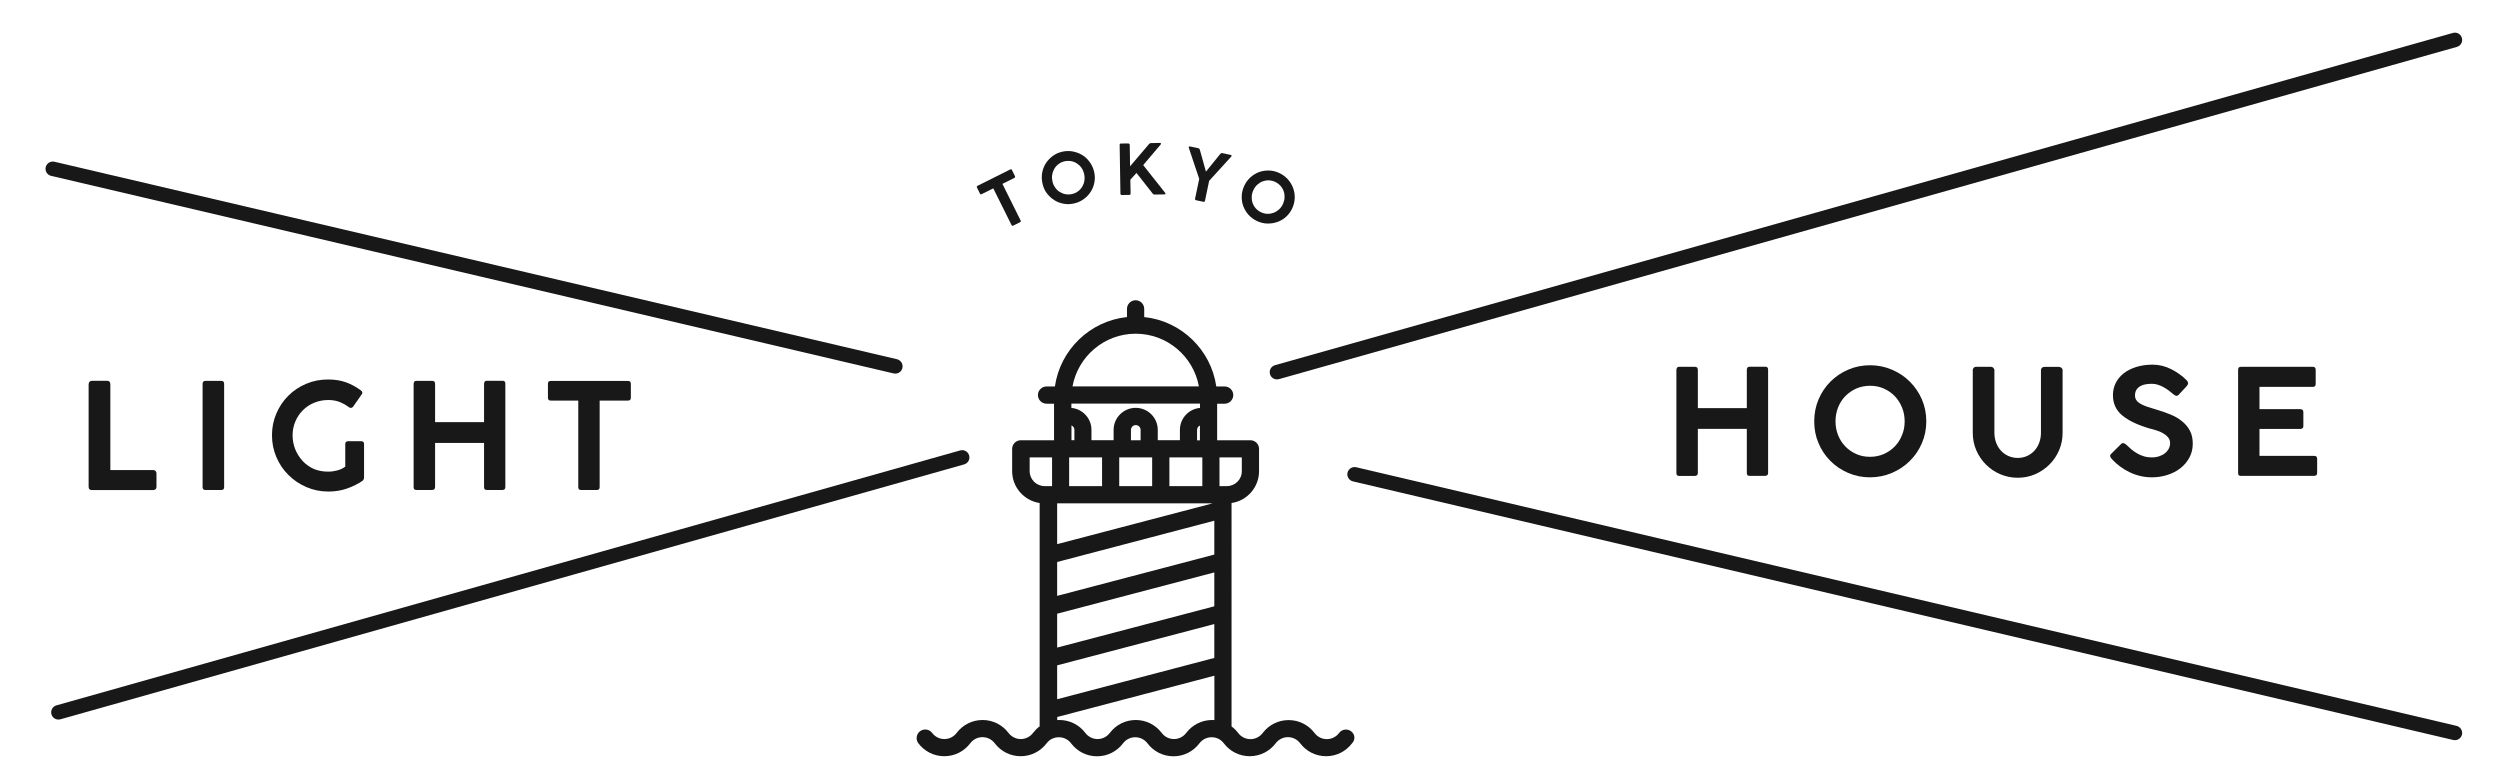 <?xml version="1.0" encoding="utf-8"?>
<!-- Generator: Adobe Illustrator 23.0.3, SVG Export Plug-In . SVG Version: 6.00 Build 0)  -->
<svg version="1.1" id="black" xmlns="http://www.w3.org/2000/svg" xmlns:xlink="http://www.w3.org/1999/xlink" x="0px" y="0px"
	 viewBox="0 0 290 90" style="enable-background:new 0 0 290 90;" xml:space="preserve">
<style type="text/css">
	.st0{fill:#181818;}
</style>
<g>
	<g>
		<path class="st0" d="M6.78,83.47c-0.37,0-0.71-0.24-0.81-0.61c-0.13-0.45,0.13-0.91,0.58-1.04l104.83-29.57
			c0.45-0.13,0.91,0.13,1.04,0.58c0.13,0.45-0.13,0.91-0.58,1.04L7.01,83.44C6.93,83.46,6.85,83.47,6.78,83.47z"/>
		<path class="st0" d="M148.13,44.01c-0.37,0-0.71-0.24-0.81-0.61c-0.13-0.45,0.13-0.91,0.58-1.04L284.54,3.82
			c0.45-0.13,0.91,0.13,1.04,0.58c0.13,0.45-0.13,0.91-0.58,1.04L148.36,43.98C148.28,44,148.2,44.01,148.13,44.01z"/>
		<path class="st0" d="M103.86,43.34c-0.06,0-0.13-0.01-0.19-0.02L5.93,20.4C5.48,20.3,5.2,19.84,5.3,19.39
			c0.11-0.45,0.56-0.73,1.01-0.63l97.74,22.91c0.45,0.11,0.73,0.56,0.63,1.01C104.59,43.08,104.24,43.34,103.86,43.34z"/>
		<path class="st0" d="M284.77,85.86c-0.06,0-0.13-0.01-0.19-0.02l-127.64-30c-0.45-0.11-0.73-0.56-0.63-1.01
			c0.11-0.45,0.56-0.73,1.01-0.63l127.64,30c0.45,0.11,0.73,0.56,0.63,1.01C285.5,85.6,285.15,85.86,284.77,85.86z"/>
		<g>
			<path class="st0" d="M10.29,44.54c0-0.1,0.03-0.19,0.1-0.26c0.07-0.07,0.16-0.11,0.29-0.11h1.74c0.24,0,0.36,0.13,0.38,0.38v9.98
				h4.98c0.1,0,0.19,0.03,0.26,0.1c0.07,0.07,0.11,0.16,0.11,0.29v1.55c0,0.24-0.13,0.36-0.38,0.38h-7.11
				c-0.25,0-0.38-0.13-0.38-0.38V44.54z"/>
			<path class="st0" d="M23.5,56.5V44.54c0-0.24,0.11-0.36,0.34-0.36h1.84c0.22,0,0.32,0.12,0.32,0.36V56.5
				c0,0.23-0.11,0.34-0.32,0.34h-1.84C23.61,56.84,23.5,56.73,23.5,56.5z"/>
			<path class="st0" d="M38.1,54.71c0.33,0,0.67-0.05,1.02-0.14c0.35-0.09,0.66-0.24,0.93-0.44v-2.61c0-0.23,0.11-0.34,0.34-0.34
				h1.52c0.08,0,0.15,0.02,0.22,0.07c0.07,0.05,0.1,0.14,0.1,0.27v3.87c0,0.15-0.06,0.27-0.17,0.38c-0.51,0.35-1.11,0.65-1.78,0.89
				c-0.68,0.24-1.4,0.36-2.18,0.36c-0.9,0-1.75-0.17-2.54-0.51c-0.8-0.34-1.49-0.81-2.09-1.4c-0.6-0.59-1.07-1.29-1.41-2.08
				c-0.34-0.8-0.51-1.64-0.51-2.54s0.17-1.74,0.51-2.53c0.34-0.79,0.8-1.48,1.39-2.06c0.59-0.59,1.28-1.05,2.07-1.38
				c0.8-0.34,1.64-0.5,2.54-0.5c0.77,0,1.47,0.11,2.08,0.33c0.61,0.22,1.19,0.54,1.74,0.95c0.09,0.07,0.14,0.14,0.15,0.22
				c0.01,0.08-0.01,0.15-0.07,0.22l-1.01,1.45c-0.06,0.06-0.13,0.1-0.2,0.12c-0.08,0.02-0.17,0-0.27-0.07
				c-0.33-0.25-0.69-0.45-1.08-0.61c-0.39-0.15-0.83-0.23-1.31-0.23c-0.59,0-1.14,0.11-1.65,0.32c-0.51,0.21-0.94,0.5-1.31,0.87
				c-0.37,0.37-0.66,0.8-0.87,1.3c-0.21,0.49-0.32,1.03-0.32,1.61c0,0.58,0.11,1.13,0.32,1.65c0.22,0.52,0.51,0.97,0.88,1.36
				c0.37,0.39,0.81,0.69,1.31,0.91C36.98,54.62,37.52,54.72,38.1,54.71z"/>
			<path class="st0" d="M56.15,56.5v-5.12h-5.68v5.12c0,0.23-0.13,0.34-0.38,0.34H48.3c-0.22,0-0.32-0.11-0.32-0.34V44.54
				c0-0.1,0.03-0.19,0.08-0.26c0.05-0.07,0.13-0.1,0.25-0.1h1.84c0.07,0,0.14,0.02,0.21,0.07c0.07,0.05,0.11,0.14,0.11,0.27v4.45
				h5.68v-4.44c0-0.1,0.03-0.19,0.08-0.26c0.05-0.07,0.13-0.1,0.25-0.1h1.84c0.07,0,0.14,0.02,0.2,0.07c0.07,0.05,0.1,0.14,0.1,0.27
				V56.5c0,0.23-0.12,0.34-0.36,0.34h-1.79C56.26,56.84,56.15,56.73,56.15,56.5z"/>
			<path class="st0" d="M63.56,46.13v-1.62c0-0.22,0.11-0.32,0.32-0.32h8.96c0.23,0,0.34,0.11,0.34,0.32v1.62
				c0,0.23-0.11,0.34-0.34,0.34h-3.28V56.5c0,0.23-0.11,0.34-0.32,0.34H67.4c-0.22,0-0.32-0.11-0.32-0.34V46.47h-3.19
				C63.67,46.47,63.56,46.36,63.56,46.13z"/>
		</g>
		<g>
			<path class="st0" d="M202.63,54.87v-5.12h-5.68v5.12c0,0.23-0.13,0.34-0.38,0.34h-1.79c-0.22,0-0.32-0.11-0.32-0.34V42.91
				c0-0.1,0.03-0.19,0.08-0.26c0.05-0.07,0.13-0.1,0.25-0.1h1.84c0.07,0,0.14,0.02,0.21,0.07c0.07,0.05,0.11,0.14,0.11,0.27v4.45
				h5.68v-4.44c0-0.1,0.03-0.19,0.08-0.26c0.05-0.07,0.13-0.1,0.25-0.1h1.84c0.07,0,0.14,0.02,0.2,0.07c0.07,0.05,0.1,0.14,0.1,0.27
				v11.98c0,0.23-0.12,0.34-0.36,0.34h-1.79C202.74,55.21,202.63,55.1,202.63,54.87z"/>
			<path class="st0" d="M223.45,48.88c0,0.9-0.17,1.74-0.51,2.53c-0.34,0.79-0.81,1.48-1.4,2.06c-0.59,0.59-1.29,1.05-2.08,1.39
				c-0.8,0.34-1.64,0.51-2.54,0.51c-0.9,0-1.74-0.17-2.53-0.51c-0.79-0.34-1.48-0.8-2.06-1.39c-0.59-0.59-1.05-1.27-1.38-2.06
				c-0.34-0.79-0.5-1.63-0.5-2.53c0-0.91,0.17-1.76,0.5-2.55c0.34-0.79,0.8-1.48,1.38-2.06c0.59-0.59,1.27-1.05,2.06-1.39
				c0.79-0.34,1.63-0.51,2.53-0.51c0.9,0,1.75,0.17,2.54,0.51c0.8,0.34,1.49,0.8,2.08,1.39c0.59,0.59,1.06,1.27,1.4,2.06
				C223.28,47.12,223.45,47.97,223.45,48.88z M220.94,48.88c0-0.58-0.1-1.12-0.31-1.62c-0.2-0.5-0.49-0.94-0.84-1.31
				c-0.36-0.37-0.78-0.66-1.27-0.88c-0.49-0.22-1.02-0.32-1.6-0.32c-0.57,0-1.1,0.11-1.59,0.32c-0.49,0.22-0.91,0.51-1.27,0.88
				s-0.64,0.8-0.84,1.31s-0.3,1.04-0.3,1.62c0,0.57,0.1,1.1,0.3,1.6c0.2,0.5,0.48,0.94,0.84,1.31c0.36,0.37,0.78,0.66,1.27,0.88
				c0.49,0.22,1.02,0.32,1.59,0.32c0.58,0,1.11-0.11,1.6-0.32c0.49-0.22,0.91-0.51,1.27-0.88c0.36-0.37,0.64-0.8,0.84-1.31
				C220.84,49.99,220.94,49.45,220.94,48.88z"/>
			<path class="st0" d="M231.35,42.93v7.29c0,0.4,0.07,0.77,0.2,1.13c0.13,0.35,0.32,0.66,0.55,0.92c0.24,0.26,0.53,0.47,0.86,0.62
				c0.34,0.15,0.7,0.23,1.1,0.23c0.4,0,0.76-0.08,1.09-0.23c0.33-0.15,0.61-0.36,0.85-0.62c0.24-0.26,0.42-0.57,0.55-0.92
				c0.13-0.35,0.2-0.73,0.2-1.13v-7.29c0-0.1,0.04-0.19,0.11-0.26c0.07-0.07,0.17-0.11,0.28-0.11h1.69c0.1,0,0.2,0.03,0.29,0.1
				c0.09,0.07,0.14,0.16,0.14,0.27v7.29c0,0.72-0.14,1.39-0.41,2.02c-0.27,0.63-0.65,1.18-1.12,1.65c-0.47,0.47-1.02,0.84-1.65,1.12
				c-0.63,0.27-1.31,0.41-2.02,0.41c-0.72,0-1.39-0.14-2.03-0.41c-0.64-0.27-1.19-0.65-1.66-1.12c-0.47-0.47-0.84-1.02-1.12-1.65
				c-0.27-0.63-0.41-1.31-0.41-2.02v-7.29c0-0.09,0.03-0.18,0.1-0.26c0.07-0.08,0.15-0.12,0.26-0.12h1.76
				c0.09,0,0.18,0.04,0.26,0.11C231.3,42.74,231.35,42.83,231.35,42.93z"/>
			<path class="st0" d="M245,53.28c-0.09-0.1-0.16-0.2-0.21-0.31c-0.05-0.1-0.01-0.22,0.12-0.34l1.14-1.13
				c0.1-0.09,0.2-0.12,0.3-0.09c0.1,0.03,0.2,0.09,0.3,0.18c0.17,0.17,0.36,0.34,0.57,0.52c0.21,0.18,0.44,0.34,0.68,0.48
				c0.24,0.14,0.51,0.26,0.79,0.34c0.28,0.09,0.59,0.13,0.9,0.13c0.34,0,0.64-0.05,0.9-0.14c0.26-0.09,0.49-0.21,0.67-0.37
				c0.19-0.15,0.33-0.33,0.43-0.53c0.1-0.2,0.14-0.41,0.14-0.62c0-0.27-0.08-0.5-0.25-0.69c-0.17-0.19-0.37-0.35-0.61-0.48
				c-0.24-0.13-0.5-0.24-0.78-0.32c-0.28-0.09-0.53-0.16-0.76-0.21c-1.38-0.41-2.43-0.91-3.15-1.51c-0.72-0.6-1.08-1.38-1.08-2.35
				c0-0.52,0.11-1,0.33-1.43c0.22-0.43,0.53-0.8,0.94-1.12c0.4-0.31,0.89-0.55,1.46-0.73c0.57-0.17,1.19-0.26,1.88-0.26
				c0.75,0,1.47,0.18,2.16,0.53c0.69,0.35,1.29,0.78,1.8,1.3c0.2,0.22,0.2,0.44-0.02,0.67l-0.94,1.01c-0.11,0.1-0.22,0.13-0.32,0.09
				c-0.1-0.04-0.21-0.1-0.32-0.2c-0.14-0.11-0.29-0.24-0.47-0.38c-0.18-0.14-0.37-0.26-0.58-0.38c-0.21-0.12-0.43-0.22-0.67-0.3
				c-0.23-0.08-0.47-0.12-0.73-0.12c-0.22,0-0.44,0.02-0.67,0.05c-0.23,0.03-0.44,0.1-0.63,0.2c-0.19,0.1-0.34,0.23-0.47,0.41
				s-0.19,0.41-0.19,0.71c0,0.22,0.06,0.4,0.18,0.56c0.12,0.16,0.29,0.3,0.51,0.42c0.22,0.12,0.48,0.23,0.78,0.33
				c0.3,0.1,0.63,0.2,1,0.31c0.58,0.17,1.13,0.36,1.64,0.57c0.51,0.21,0.96,0.47,1.34,0.78c0.38,0.31,0.69,0.67,0.91,1.09
				c0.23,0.42,0.34,0.93,0.34,1.52c0,0.59-0.13,1.13-0.39,1.61c-0.26,0.48-0.61,0.9-1.05,1.24c-0.44,0.34-0.94,0.6-1.52,0.78
				c-0.57,0.18-1.17,0.27-1.78,0.27c-0.89,0-1.74-0.19-2.56-0.58C246.28,54.42,245.58,53.91,245,53.28z"/>
			<path class="st0" d="M259.62,54.87V42.89c0-0.23,0.11-0.34,0.32-0.34h8.34c0.23,0,0.34,0.11,0.34,0.34v1.65
				c0,0.23-0.11,0.34-0.34,0.34h-6.18v2.58h4.71c0.25,0,0.38,0.11,0.38,0.34v1.62c0,0.23-0.13,0.34-0.38,0.34h-4.71v3.12h6.33
				c0.24,0,0.36,0.11,0.36,0.34v1.64c0,0.23-0.12,0.34-0.36,0.34h-8.5C259.72,55.21,259.62,55.1,259.62,54.87z"/>
		</g>
		<path class="st0" d="M156.73,84.83c-0.44-0.33-1.07-0.25-1.4,0.2c-0.34,0.45-0.86,0.71-1.42,0.71c-0.56,0-1.08-0.26-1.42-0.71
			c-0.72-0.95-1.82-1.5-3.01-1.5c-1.19,0-2.29,0.55-3.01,1.5c-0.34,0.45-0.86,0.71-1.42,0.71c-0.56,0-1.08-0.26-1.42-0.71
			c-0.22-0.29-0.48-0.55-0.77-0.76V58.35c1.8-0.26,3.19-1.82,3.19-3.7v-2.58c0-0.55-0.45-1-1-1h-3.86v-4.24h0.87c0.55,0,1-0.45,1-1
			c0-0.55-0.45-1-1-1h-0.97c-0.61-4.25-4.06-7.6-8.36-8.05v-0.95c0-0.55-0.45-1-1-1c-0.55,0-1,0.45-1,1v0.95
			c-4.3,0.45-7.75,3.8-8.36,8.05h-0.97c-0.55,0-1,0.45-1,1c0,0.55,0.45,1,1,1h0.87v4.24h-3.86c-0.55,0-1,0.45-1,1v2.58
			c0,1.88,1.39,3.43,3.19,3.7v25.91c-0.29,0.21-0.54,0.47-0.77,0.76c-0.34,0.45-0.86,0.71-1.42,0.71c-0.56,0-1.08-0.26-1.42-0.71
			c-0.72-0.95-1.82-1.5-3.01-1.5c-1.19,0-2.29,0.55-3.01,1.5c-0.34,0.45-0.86,0.71-1.42,0.71c-0.56,0-1.08-0.26-1.42-0.71
			c-0.33-0.44-0.96-0.53-1.4-0.2c-0.44,0.33-0.53,0.96-0.2,1.4c0.72,0.95,1.82,1.5,3.01,1.5c1.2,0,2.29-0.55,3.01-1.5
			c0.34-0.45,0.86-0.71,1.42-0.71c0.56,0,1.08,0.26,1.42,0.71c0.72,0.95,1.82,1.5,3.01,1.5c1.19,0,2.29-0.55,3.01-1.5
			c0.17-0.22,0.38-0.4,0.62-0.52c0,0,0,0,0.01,0c0.24-0.12,0.51-0.18,0.79-0.18c0.56,0,1.08,0.26,1.42,0.71
			c0.72,0.95,1.82,1.5,3.01,1.5c1.19,0,2.29-0.55,3.01-1.5c0.34-0.45,0.86-0.71,1.42-0.71c0.56,0,1.08,0.26,1.42,0.71
			c0.72,0.95,1.82,1.5,3.01,1.5c1.19,0,2.29-0.55,3.01-1.5c0.34-0.45,0.86-0.71,1.42-0.71c0.28,0,0.55,0.06,0.79,0.18c0,0,0,0,0,0
			c0.24,0.12,0.45,0.3,0.62,0.52c0.72,0.95,1.82,1.5,3.01,1.5c1.19,0,2.29-0.55,3.01-1.5c0.34-0.45,0.86-0.71,1.42-0.71
			c0.56,0,1.08,0.26,1.42,0.71c0.72,0.95,1.82,1.5,3.01,1.5c1.2,0,2.29-0.55,3.01-1.5C157.26,85.78,157.17,85.16,156.73,84.83z
			 M122.03,56.39h-0.85c-0.96,0-1.74-0.78-1.74-1.74v-1.59h2.6V56.39z M139.47,53.06v3.33h-3.82v-3.33H139.47z M138.86,51.07v-1.2
			c0-0.23,0.14-0.43,0.33-0.51v1.72H138.86z M131.74,38.71c3.65,0,6.7,2.64,7.33,6.11h-14.66
			C125.05,41.35,128.09,38.71,131.74,38.71z M124.29,46.82h14.91v0.5c-1.3,0.11-2.33,1.21-2.33,2.54v1.2h-2.57v-1.2
			c0-1.41-1.15-2.55-2.56-2.55c-1.41,0-2.56,1.15-2.56,2.55v1.2h-2.57v-1.2c0-1.33-1.03-2.43-2.33-2.54V46.82z M133.65,53.06v3.33
			h-3.82v-3.33H133.65z M131.19,51.07v-1.2c0-0.31,0.25-0.56,0.56-0.56c0.31,0,0.56,0.25,0.56,0.56v1.2H131.19z M124.29,49.35
			c0.2,0.09,0.34,0.28,0.34,0.51v1.2h-0.34V49.35z M124.02,53.06h3.82v3.33h-3.82V53.06z M122.63,58.39h18.03l-18.03,4.73V58.39z
			 M140.86,83.53c-0.08-0.01-0.17-0.01-0.25-0.01c-1.19,0-2.29,0.55-3.01,1.5c-0.34,0.45-0.86,0.71-1.42,0.71
			c-0.56,0-1.08-0.26-1.42-0.71c-0.72-0.95-1.82-1.5-3.01-1.5c-1.2,0-2.29,0.55-3.01,1.5c-0.34,0.45-0.86,0.71-1.42,0.71
			c-0.56,0-1.08-0.26-1.42-0.71c-0.72-0.95-1.82-1.5-3.01-1.5c-0.08,0-0.17,0-0.25,0.01v-0.36l18.23-4.79V83.53z M140.86,76.32
			l-18.23,4.79v-3.93l18.23-4.79V76.32z M140.86,70.33l-18.23,4.79v-3.93l18.23-4.79V70.33z M140.86,64.33l-18.23,4.79v-3.93
			l18.23-4.79V64.33z M142.31,56.39h-0.85v-3.33h2.59v1.59C144.06,55.61,143.28,56.39,142.31,56.39z"/>
		<g>
			<path class="st0" d="M113.67,22.45l-0.34-0.69c-0.05-0.09-0.02-0.16,0.07-0.21l3.78-1.89c0.1-0.05,0.17-0.03,0.21,0.07l0.34,0.69
				c0.05,0.1,0.02,0.17-0.07,0.22l-1.38,0.69l2.11,4.24c0.05,0.1,0.03,0.17-0.07,0.21l-0.78,0.39c-0.09,0.05-0.16,0.02-0.21-0.08
				l-2.11-4.24l-1.35,0.67C113.79,22.57,113.72,22.55,113.67,22.45z"/>
			<path class="st0" d="M126.91,19.88c0.1,0.41,0.12,0.82,0.05,1.22c-0.07,0.4-0.2,0.77-0.41,1.1c-0.21,0.34-0.47,0.63-0.8,0.87
				c-0.33,0.25-0.7,0.42-1.11,0.52c-0.41,0.1-0.82,0.12-1.22,0.05c-0.4-0.07-0.77-0.2-1.1-0.41c-0.33-0.2-0.62-0.47-0.87-0.79
				s-0.41-0.69-0.51-1.11c-0.1-0.42-0.12-0.83-0.06-1.23c0.07-0.4,0.2-0.77,0.4-1.1c0.2-0.33,0.47-0.62,0.79-0.87
				c0.32-0.25,0.69-0.42,1.1-0.52c0.41-0.1,0.82-0.12,1.22-0.05c0.4,0.07,0.77,0.2,1.11,0.4c0.34,0.2,0.63,0.46,0.87,0.79
				C126.63,19.09,126.81,19.47,126.91,19.88z M125.76,20.16c-0.07-0.27-0.17-0.5-0.32-0.71c-0.15-0.21-0.33-0.37-0.53-0.5
				c-0.21-0.13-0.43-0.22-0.68-0.26c-0.25-0.04-0.51-0.03-0.77,0.03c-0.26,0.06-0.49,0.17-0.69,0.33c-0.2,0.15-0.36,0.34-0.48,0.55
				c-0.12,0.21-0.2,0.44-0.24,0.69c-0.04,0.25-0.02,0.51,0.04,0.78c0.06,0.26,0.17,0.49,0.32,0.7c0.15,0.21,0.32,0.38,0.53,0.5
				c0.21,0.13,0.43,0.22,0.68,0.26c0.25,0.04,0.5,0.04,0.76-0.03c0.27-0.06,0.5-0.17,0.7-0.33c0.2-0.15,0.36-0.34,0.48-0.55
				c0.12-0.21,0.2-0.44,0.24-0.69C125.83,20.68,125.82,20.43,125.76,20.16z"/>
			<path class="st0" d="M134.64,16.76l-2.03,2.39l2.54,3.21c0.04,0.05,0.05,0.09,0.04,0.13c-0.01,0.04-0.05,0.06-0.11,0.06
				l-1.17,0.02c-0.05,0-0.09-0.01-0.12-0.04c-0.03-0.03-0.07-0.06-0.1-0.1l-1.86-2.37l-0.71,0.79l0.03,1.6
				c0,0.11-0.05,0.16-0.15,0.16l-0.87,0.01c-0.1,0-0.15-0.05-0.16-0.16l-0.09-5.65c0-0.11,0.05-0.16,0.15-0.16l0.85-0.01
				c0.03,0,0.07,0.01,0.11,0.04c0.04,0.03,0.06,0.07,0.06,0.12l0.04,2.49l2.19-2.57c0.05-0.05,0.09-0.09,0.13-0.1
				c0.04-0.01,0.08-0.02,0.12-0.02l1.04-0.02c0.06,0,0.09,0.02,0.1,0.06C134.68,16.68,134.67,16.72,134.64,16.76z"/>
			<path class="st0" d="M138.63,23.04l0.48-2.29l-1.21-3.61c-0.01-0.06-0.01-0.11,0.02-0.13c0.03-0.02,0.07-0.03,0.12-0.02l0.97,0.2
				c0.08,0.02,0.13,0.08,0.17,0.18l0.71,2.54l1.66-2.05c0.07-0.08,0.15-0.12,0.23-0.1l0.98,0.21c0.05,0.01,0.09,0.03,0.1,0.07
				c0.02,0.03,0,0.08-0.04,0.13l-2.56,2.81l-0.48,2.3c-0.02,0.11-0.08,0.15-0.18,0.13l-0.85-0.18
				C138.65,23.22,138.61,23.15,138.63,23.04z"/>
			<path class="st0" d="M149.9,24.17c-0.18,0.38-0.42,0.71-0.72,0.98c-0.3,0.27-0.64,0.47-1.01,0.6c-0.37,0.13-0.76,0.19-1.17,0.18
				c-0.41-0.01-0.81-0.11-1.19-0.29c-0.38-0.18-0.71-0.42-0.98-0.72c-0.27-0.3-0.47-0.64-0.61-1.01s-0.19-0.75-0.18-1.16
				c0.01-0.41,0.11-0.8,0.29-1.19c0.18-0.39,0.42-0.72,0.72-0.99c0.3-0.27,0.64-0.47,1-0.61c0.37-0.13,0.76-0.19,1.16-0.18
				c0.41,0.01,0.8,0.11,1.19,0.29c0.38,0.18,0.71,0.42,0.99,0.73c0.27,0.31,0.48,0.64,0.61,1.01c0.14,0.37,0.2,0.76,0.19,1.16
				C150.17,23.38,150.08,23.78,149.9,24.17z M148.82,23.67c0.11-0.25,0.18-0.5,0.19-0.75c0.01-0.26-0.02-0.5-0.1-0.73
				c-0.08-0.23-0.2-0.44-0.37-0.63c-0.17-0.19-0.37-0.34-0.62-0.46c-0.24-0.11-0.49-0.17-0.74-0.18c-0.25-0.01-0.49,0.04-0.72,0.12
				c-0.23,0.09-0.43,0.22-0.62,0.39c-0.19,0.17-0.34,0.39-0.45,0.63c-0.11,0.24-0.18,0.49-0.19,0.75c-0.01,0.25,0.02,0.5,0.1,0.73
				c0.08,0.23,0.2,0.44,0.37,0.63c0.17,0.19,0.37,0.34,0.61,0.45c0.25,0.12,0.5,0.18,0.75,0.18c0.25,0.01,0.49-0.04,0.72-0.12
				c0.23-0.09,0.43-0.22,0.62-0.39C148.56,24.12,148.71,23.91,148.82,23.67z"/>
		</g>
	</g>
</g>
</svg>
